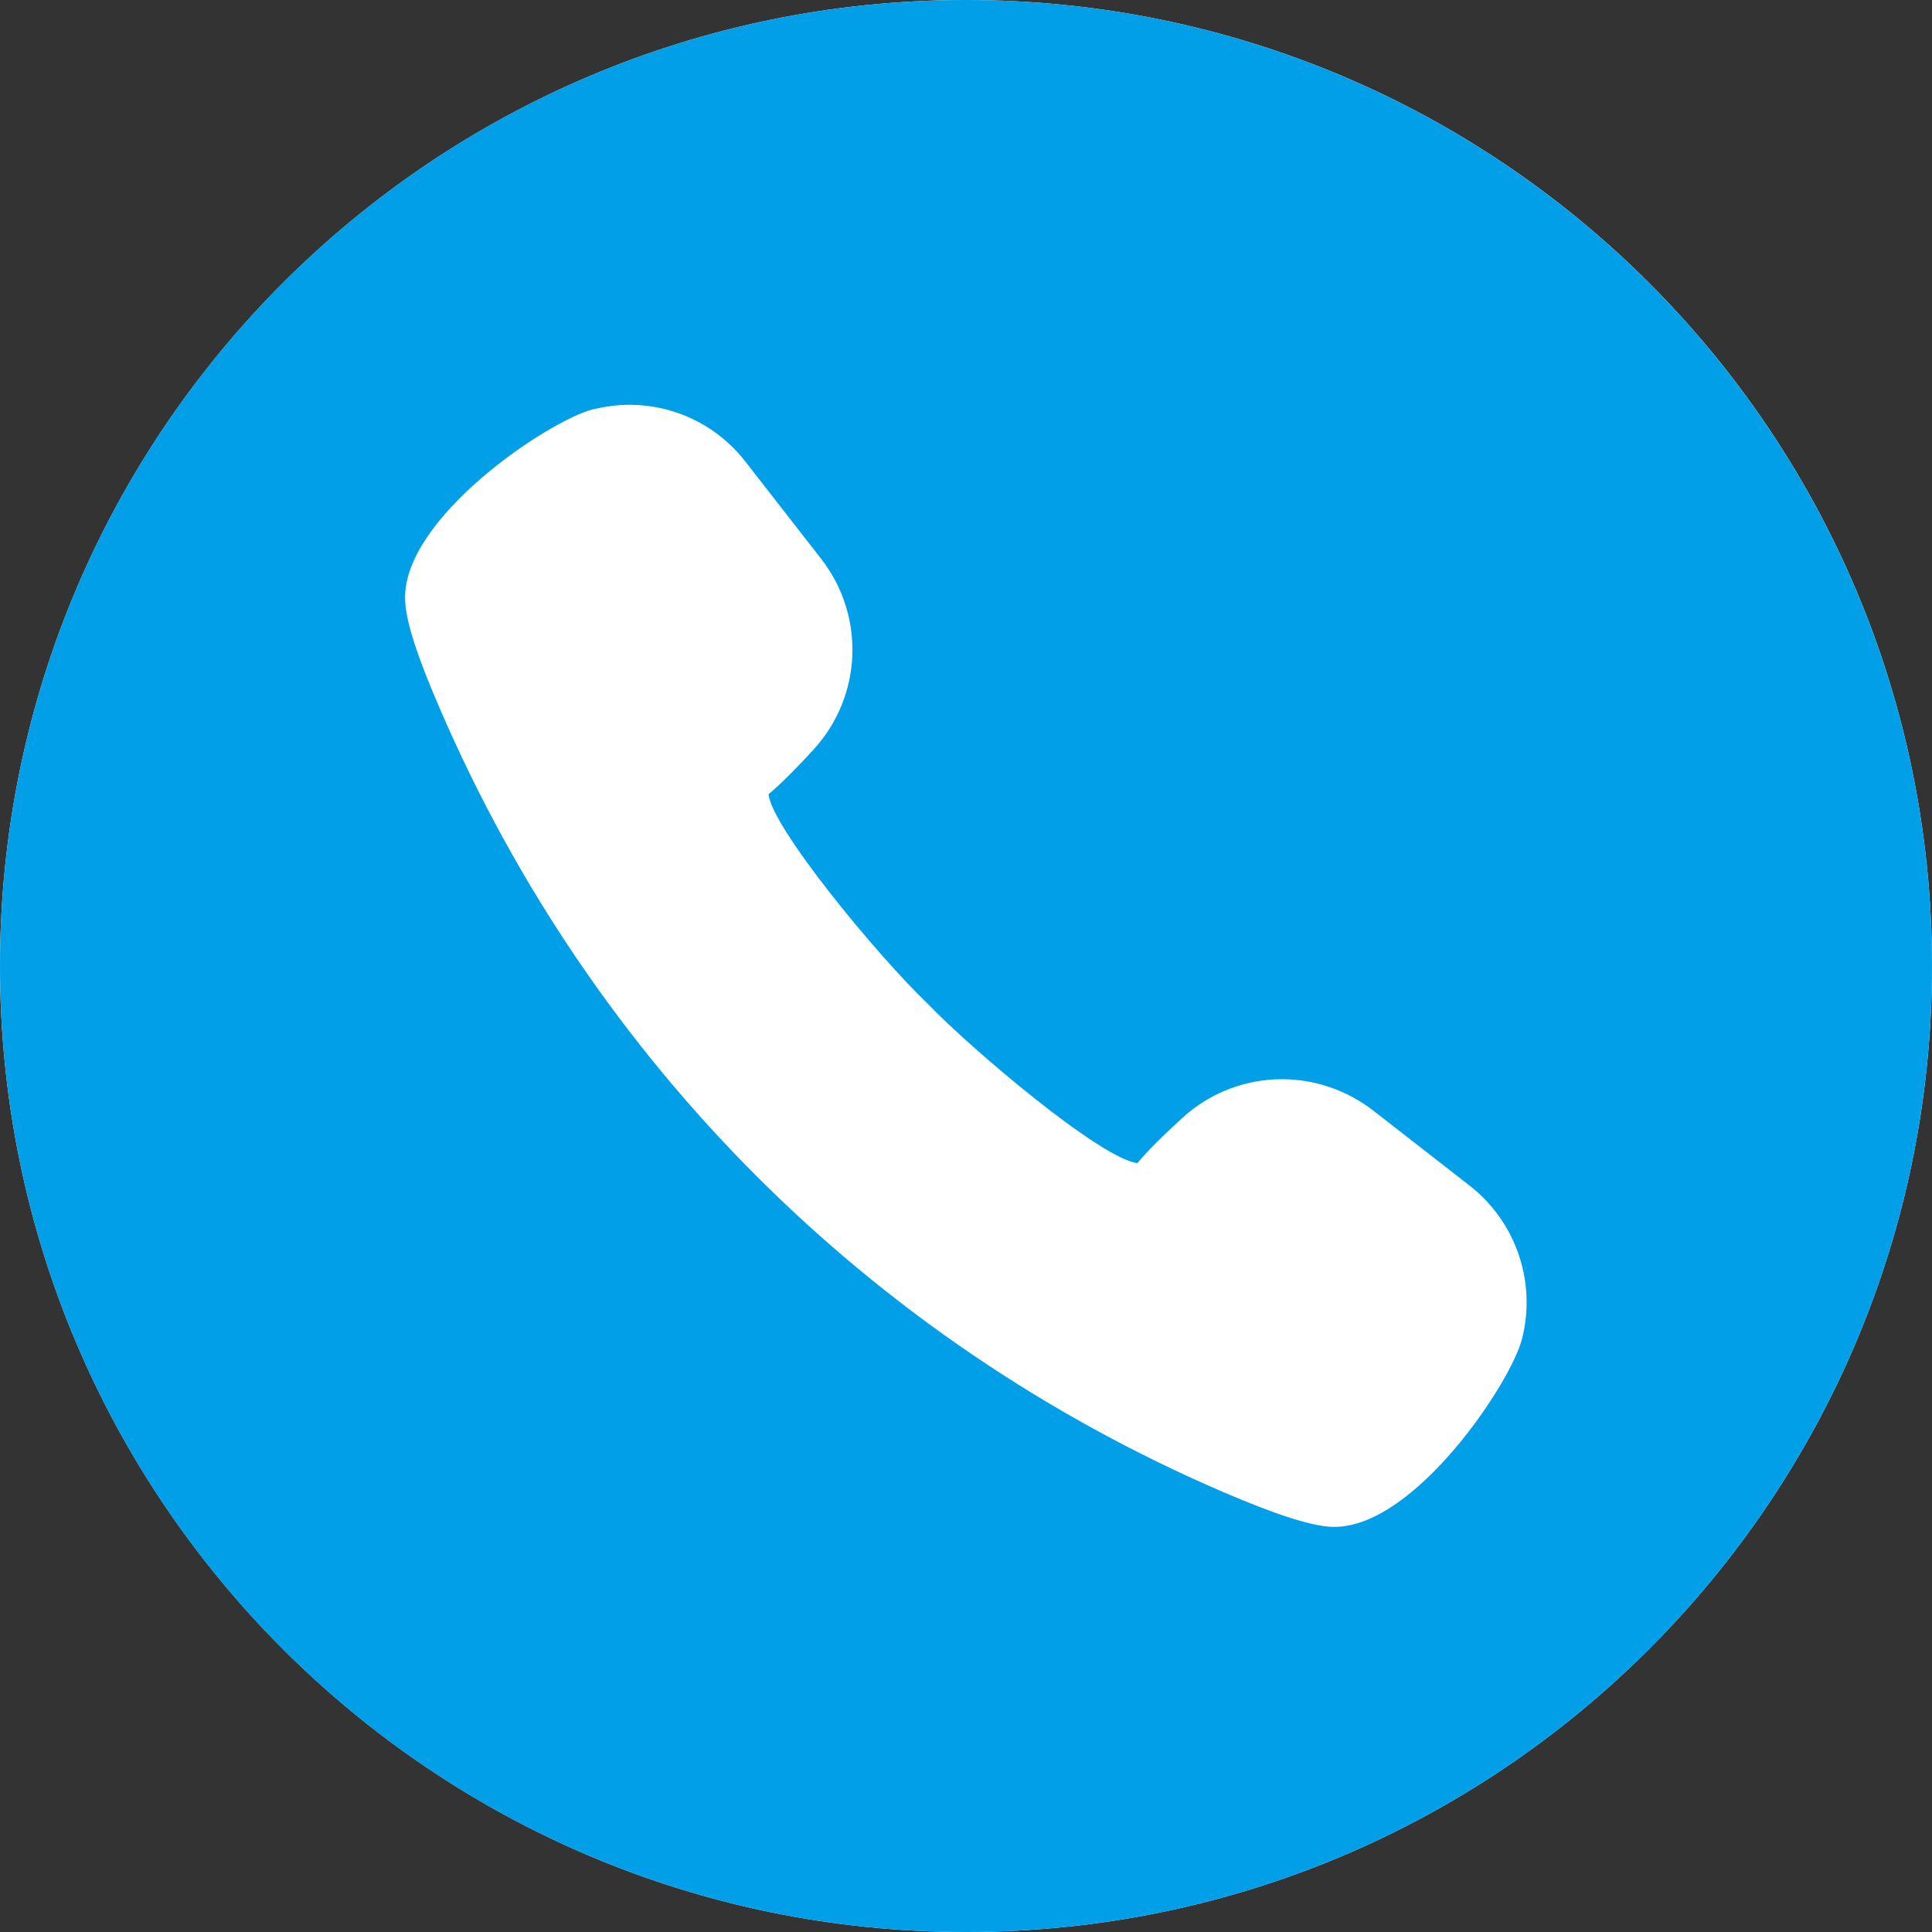 <svg width="46" height="46" viewBox="0 0 46 46" fill="none" xmlns="http://www.w3.org/2000/svg">
<rect x="0" y="0" width="46" height="46" fill="#333333" stroke="none"/>
<g clip-path="url(#clip0_8002_52)">
<path d="M46 23C46 35.703 35.703 46 23 46C10.297 46 0 35.703 0 23C0 10.297 10.297 0 23 0C35.703 0 46 10.297 46 23Z" fill="white"/>
<path d="M23 0C10.293 0 0 10.293 0 23C0 35.708 10.293 46 23 46C35.708 46 46 35.7 46 23C46 10.3 35.7 0 23 0ZM36.239 31.877C35.973 32.926 33.688 36.354 31.776 36.354H31.697C31.194 36.326 30.367 36.06 29.095 35.513C20.714 31.898 14.109 25.286 10.487 16.905C9.933 15.633 9.667 14.806 9.646 14.296C9.559 12.363 13.031 10.027 14.116 9.746C14.397 9.682 14.684 9.638 14.979 9.638C16.071 9.638 17.085 10.134 17.753 10.997L19.55 13.304C20.607 14.662 20.535 16.574 19.37 17.847C19.061 18.184 18.637 18.63 18.299 18.91C18.371 19.694 20.865 22.727 22.087 23.898C23.129 24.984 26.213 27.593 27.082 27.693C27.305 27.42 27.665 27.061 28.146 26.622C28.793 26.026 29.641 25.695 30.525 25.695C31.309 25.695 32.071 25.961 32.689 26.436L34.996 28.233C36.096 29.095 36.584 30.525 36.239 31.877Z" fill="#009FE8"/>
</g>
<defs>
<clipPath id="clip0_8002_52">
<rect width="46" height="46" fill="white"/>
</clipPath>
</defs>
</svg>

